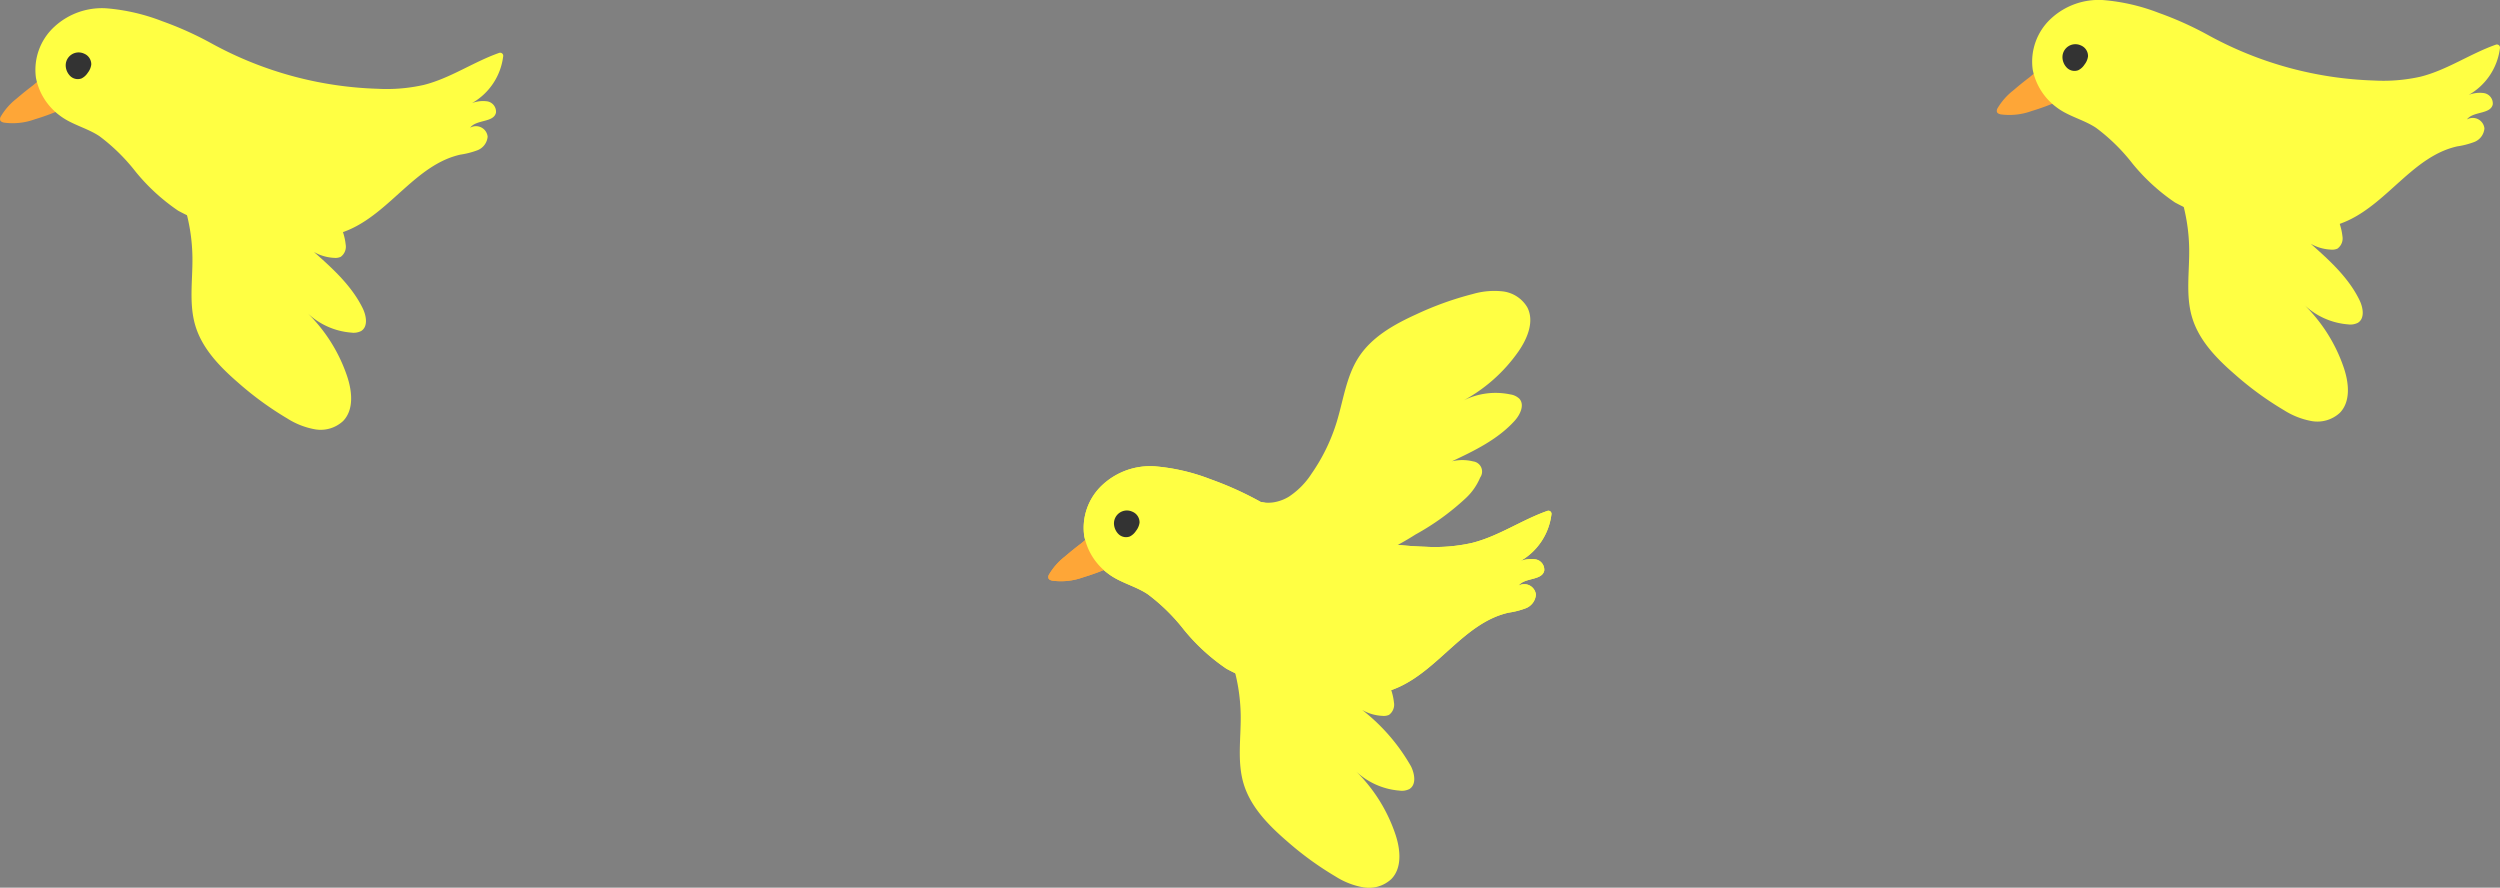 <svg xmlns="http://www.w3.org/2000/svg" width="266" height="94.451" viewBox="0 0 266 94.451">
  <rect x="0" y="0" width="266" height="94.451" fill="#808080" stroke="none"/>
  <g id="グループ_58521" data-name="グループ 58521" transform="translate(-1510 -3032.166)">
    <g id="グループ_58520" data-name="グループ 58520">
      <g id="グループ_58466" data-name="グループ 58466" transform="translate(13731.589 20577.348)">
        <g id="グループ_58461" data-name="グループ 58461" transform="translate(-12009.134 -17545.182)">
          <g id="鳥2黄色">
            <path id="パス_140821" data-name="パス 140821" d="M1405.333,32.622a6.815,6.815,0,0,0-1.673,1.888.518.518,0,0,0-.078.416c.06.163.253.227.425.261a6.9,6.9,0,0,0,3.254-.355,25.125,25.125,0,0,0,2.99-1.109c.14-.062-.531-1.483-.607-1.618a4.709,4.709,0,0,0-1.092-1.391c-.567-.446-1.043.172-1.533.544Q1406.159,31.912,1405.333,32.622Z" transform="translate(-1403.563 -23.014)" fill="#fea637"/>
            <path id="パス_140822" data-name="パス 140822" d="M1453.65,36.474a3.24,3.24,0,0,0-1.638.191,6.659,6.659,0,0,0,3.328-5.017.327.327,0,0,0-.429-.333c-2.742.964-5.2,2.7-8.021,3.409a18.043,18.043,0,0,1-4.94.41,39.2,39.2,0,0,1-17.662-4.834,35.863,35.863,0,0,0-5.237-2.357,21.084,21.084,0,0,0-5.915-1.368,7.461,7.461,0,0,0-5.539,1.943,6.232,6.232,0,0,0-1.976,5.452,6.555,6.555,0,0,0,2.547,4.02c1.259.964,2.875,1.3,4.2,2.181a20.135,20.135,0,0,1,3.857,3.782,21.087,21.087,0,0,0,4.526,4.152,20.2,20.2,0,0,0,6.79,2.26c3.868.758,8.039,1.321,11.617-.333,4.29-1.984,7.011-6.858,11.623-7.89a8.707,8.707,0,0,0,1.833-.472,1.7,1.7,0,0,0,1.07-1.44,1.246,1.246,0,0,0-1.862-.949c.652-.9,2.519-.525,2.75-1.614A1.12,1.12,0,0,0,1453.65,36.474Z" transform="translate(-1401.796 -26.566)" fill="#ffff43"/>
            <path id="パス_140823" data-name="パス 140823" d="M1414.455,38.7a8.349,8.349,0,0,1,1.63,3.039,19.625,19.625,0,0,1,1.023,6.036c.028,2.428-.387,4.923.314,7.249.741,2.468,2.64,4.4,4.59,6.087a34.292,34.292,0,0,0,5.19,3.776,8.186,8.186,0,0,0,2.971,1.157,3.514,3.514,0,0,0,2.965-.884c1.179-1.215.96-3.2.419-4.8a17.023,17.023,0,0,0-4.358-6.837,7.62,7.62,0,0,0,4.8,2.226,1.768,1.768,0,0,0,1.058-.168c.753-.463.563-1.6.178-2.4-1.164-2.4-3.2-4.246-5.2-6.013a4.76,4.76,0,0,0,2.175.629,1.358,1.358,0,0,0,.673-.108,1.341,1.341,0,0,0,.529-1.327,6.3,6.3,0,0,0-.868-2.557,26.687,26.687,0,0,0-4.036-5.2,29.091,29.091,0,0,0-5.021-4.553,8.6,8.6,0,0,0-3.184-1.4,10.259,10.259,0,0,0-5.093.722,8.052,8.052,0,0,0-2.574,1.289c-.459.38-1.822,1.975-1.057,2.574.174.136.47.113.675.155a3.567,3.567,0,0,1,.8.27A4.466,4.466,0,0,1,1414.455,38.7Z" transform="translate(-1396.633 -21.236)" fill="#ffff43"/>
            <path id="パス_140824" data-name="パス 140824" d="M1407.263,30.441a1.627,1.627,0,0,0,.5,1.138,1.141,1.141,0,0,0,1.181.236,1.651,1.651,0,0,0,.663-.6,1.767,1.767,0,0,0,.376-.879,1.22,1.22,0,0,0-.765-1.16A1.375,1.375,0,0,0,1407.263,30.441Z" transform="translate(-1400.272 -24.344)" fill="#333"/>
          </g>
        </g>
        <g id="グループ_58460" data-name="グループ 58460" transform="translate(-12110.054 -17514.242)">
          <g id="鳥1黄色">
            <path id="パス_140829" data-name="パス 140829" d="M1351.931,58.874a6.779,6.779,0,0,0-1.672,1.888.519.519,0,0,0-.079.416c.062.163.255.227.425.261a6.886,6.886,0,0,0,3.256-.355,25.229,25.229,0,0,0,2.989-1.109c.138-.062-.531-1.482-.606-1.618a4.743,4.743,0,0,0-1.093-1.391c-.567-.446-1.043.172-1.532.544Q1352.754,58.167,1351.931,58.874Z" transform="translate(-1350.16 -30.597)" fill="#fea637"/>
            <path id="パス_140830" data-name="パス 140830" d="M1400.248,62.726a3.241,3.241,0,0,0-1.639.191,6.661,6.661,0,0,0,3.326-5.017.325.325,0,0,0-.427-.333c-2.742.964-5.2,2.7-8.022,3.409a17.95,17.95,0,0,1-4.938.41,39.186,39.186,0,0,1-17.662-4.834,35.679,35.679,0,0,0-5.238-2.355,21.143,21.143,0,0,0-5.913-1.37,7.465,7.465,0,0,0-5.541,1.945,6.226,6.226,0,0,0-1.975,5.45,6.554,6.554,0,0,0,2.546,4.02c1.26.964,2.876,1.306,4.2,2.181a20.26,20.26,0,0,1,3.857,3.782,21.08,21.08,0,0,0,4.524,4.152,20.192,20.192,0,0,0,6.792,2.26c3.866.758,8.039,1.321,11.617-.333,4.29-1.982,7.011-6.858,11.622-7.89a8.6,8.6,0,0,0,1.833-.472,1.692,1.692,0,0,0,1.068-1.44,1.244,1.244,0,0,0-1.86-.949c.652-.9,2.519-.525,2.748-1.614A1.12,1.12,0,0,0,1400.248,62.726Z" transform="translate(-1348.393 -34.149)" fill="#ffff43"/>
            <path id="パス_140831" data-name="パス 140831" d="M1365.391,64.842a8.343,8.343,0,0,0,2.419-2.461,19.745,19.745,0,0,0,2.672-5.507c.709-2.324,1.009-4.834,2.334-6.871,1.4-2.16,3.768-3.487,6.112-4.554a34.125,34.125,0,0,1,6.041-2.171,8.187,8.187,0,0,1,3.175-.276,3.514,3.514,0,0,1,2.6,1.68c.792,1.5.026,3.339-.943,4.728a17.02,17.02,0,0,1-6.1,5.341,7.62,7.62,0,0,1,5.235-.788,1.768,1.768,0,0,1,.97.457c.591.656.091,1.7-.5,2.353-1.792,1.979-4.265,3.177-6.68,4.313a4.721,4.721,0,0,1,2.262.006,1.089,1.089,0,0,1,.752,1.714,6.328,6.328,0,0,1-1.548,2.211,26.7,26.7,0,0,1-5.333,3.853,29.122,29.122,0,0,1-6.095,2.963,8.626,8.626,0,0,1-3.449.452,10.257,10.257,0,0,1-4.687-2.12,8.126,8.126,0,0,1-2.111-1.96c-.334-.493-1.194-2.408-.291-2.767a1.643,1.643,0,0,1,.69.04,3.733,3.733,0,0,0,.847-.032A4.494,4.494,0,0,0,1365.391,64.842Z" transform="translate(-1339.784 -42.939)" fill="#ffff43"/>
            <path id="パス_140832" data-name="パス 140832" d="M1353.86,56.693a1.645,1.645,0,0,0,.5,1.138,1.15,1.15,0,0,0,1.183.238,1.662,1.662,0,0,0,.661-.6,1.761,1.761,0,0,0,.378-.879,1.224,1.224,0,0,0-.767-1.16A1.376,1.376,0,0,0,1353.86,56.693Z" transform="translate(-1346.869 -31.927)" fill="#333"/>
          </g>
          <g id="鳥2黄色-2" data-name="鳥2黄色" transform="translate(0 18.67)">
            <path id="パス_140833" data-name="パス 140833" d="M1351.931,58.874a6.779,6.779,0,0,0-1.672,1.888.519.519,0,0,0-.079.416c.062.163.255.227.425.261a6.886,6.886,0,0,0,3.256-.355,25.229,25.229,0,0,0,2.989-1.109c.138-.062-.531-1.482-.606-1.618a4.743,4.743,0,0,0-1.093-1.391c-.567-.446-1.043.172-1.532.544Q1352.754,58.167,1351.931,58.874Z" transform="translate(-1350.16 -49.266)" fill="#fea637"/>
            <path id="パス_140834" data-name="パス 140834" d="M1400.248,62.726a3.241,3.241,0,0,0-1.639.191,6.661,6.661,0,0,0,3.326-5.017.325.325,0,0,0-.427-.333c-2.742.964-5.2,2.7-8.022,3.409a17.95,17.95,0,0,1-4.938.41,39.186,39.186,0,0,1-17.662-4.834,35.679,35.679,0,0,0-5.238-2.355,21.143,21.143,0,0,0-5.913-1.37,7.465,7.465,0,0,0-5.541,1.945,6.226,6.226,0,0,0-1.975,5.45,6.554,6.554,0,0,0,2.546,4.02c1.26.964,2.876,1.306,4.2,2.181a20.26,20.26,0,0,1,3.857,3.782,21.08,21.08,0,0,0,4.524,4.152,20.192,20.192,0,0,0,6.792,2.26c3.866.758,8.039,1.321,11.617-.333,4.29-1.982,7.011-6.858,11.622-7.89a8.6,8.6,0,0,0,1.833-.472,1.692,1.692,0,0,0,1.068-1.44,1.244,1.244,0,0,0-1.86-.949c.652-.9,2.519-.525,2.748-1.614A1.12,1.12,0,0,0,1400.248,62.726Z" transform="translate(-1348.393 -52.818)" fill="#ffff43"/>
            <path id="パス_140835" data-name="パス 140835" d="M1361.053,64.95a8.351,8.351,0,0,1,1.631,3.039,19.757,19.757,0,0,1,1.022,6.036c.029,2.428-.387,4.923.312,7.249.743,2.468,2.64,4.4,4.59,6.087a34.189,34.189,0,0,0,5.191,3.776,8.163,8.163,0,0,0,2.969,1.157,3.509,3.509,0,0,0,2.965-.884c1.181-1.215.962-3.2.42-4.8a17.023,17.023,0,0,0-4.356-6.837,7.611,7.611,0,0,0,4.8,2.226,1.764,1.764,0,0,0,1.06-.168c.752-.463.563-1.6.177-2.4a20.319,20.319,0,0,0-5.2-6.013,4.761,4.761,0,0,0,2.174.629,1.36,1.36,0,0,0,.675-.106,1.339,1.339,0,0,0,.527-1.329,6.3,6.3,0,0,0-.865-2.557,26.7,26.7,0,0,0-4.036-5.193,29.122,29.122,0,0,0-5.021-4.554,8.6,8.6,0,0,0-3.184-1.4,10.232,10.232,0,0,0-5.093.72,8.108,8.108,0,0,0-2.574,1.289c-.459.38-1.822,1.977-1.057,2.574.174.136.469.113.675.155a3.687,3.687,0,0,1,.8.27A4.487,4.487,0,0,1,1361.053,64.95Z" transform="translate(-1343.23 -47.488)" fill="#ffff43"/>
            <path id="パス_140836" data-name="パス 140836" d="M1353.86,56.693a1.645,1.645,0,0,0,.5,1.138,1.15,1.15,0,0,0,1.183.238,1.662,1.662,0,0,0,.661-.6,1.761,1.761,0,0,0,.378-.879,1.224,1.224,0,0,0-.767-1.16A1.376,1.376,0,0,0,1353.86,56.693Z" transform="translate(-1346.869 -50.596)" fill="#333"/>
          </g>
        </g>
        <g id="グループ_58459" data-name="グループ 58459" transform="translate(-12221.589 -17544.305)">
          <g id="鳥2黄色-3" data-name="鳥2黄色">
            <path id="パス_140841" data-name="パス 140841" d="M1292.91,33.085a6.835,6.835,0,0,0-1.672,1.888.517.517,0,0,0-.078.416c.062.163.255.227.425.261a6.876,6.876,0,0,0,3.255-.355,25.118,25.118,0,0,0,2.989-1.109c.14-.062-.531-1.484-.6-1.618a4.8,4.8,0,0,0-1.092-1.391c-.569-.446-1.045.172-1.535.544Q1293.736,32.378,1292.91,33.085Z" transform="translate(-1291.141 -23.477)" fill="#fea637"/>
            <path id="パス_140842" data-name="パス 140842" d="M1341.227,36.937a3.243,3.243,0,0,0-1.638.191,6.658,6.658,0,0,0,3.328-5.017.327.327,0,0,0-.429-.333c-2.742.964-5.2,2.7-8.02,3.409a17.962,17.962,0,0,1-4.938.41,39.2,39.2,0,0,1-17.664-4.834,35.847,35.847,0,0,0-5.237-2.357,21.079,21.079,0,0,0-5.915-1.368,7.455,7.455,0,0,0-5.539,1.945,6.219,6.219,0,0,0-1.975,5.45,6.543,6.543,0,0,0,2.545,4.02c1.259.964,2.874,1.306,4.2,2.181a20.2,20.2,0,0,1,3.855,3.782,21.124,21.124,0,0,0,4.526,4.152,20.178,20.178,0,0,0,6.79,2.26c3.868.758,8.041,1.321,11.619-.333,4.288-1.984,7.011-6.858,11.62-7.89a8.7,8.7,0,0,0,1.833-.472,1.7,1.7,0,0,0,1.07-1.44,1.245,1.245,0,0,0-1.861-.949c.652-.9,2.519-.525,2.75-1.614A1.12,1.12,0,0,0,1341.227,36.937Z" transform="translate(-1289.374 -27.029)" fill="#ffff43"/>
            <path id="パス_140843" data-name="パス 140843" d="M1302.033,39.162a8.357,8.357,0,0,1,1.633,3.039,19.7,19.7,0,0,1,1.02,6.036c.028,2.428-.385,4.923.314,7.249.743,2.468,2.64,4.4,4.59,6.087a34.32,34.32,0,0,0,5.191,3.776,8.165,8.165,0,0,0,2.969,1.157,3.514,3.514,0,0,0,2.965-.884c1.179-1.215.962-3.2.419-4.8a17.024,17.024,0,0,0-4.358-6.837,7.619,7.619,0,0,0,4.8,2.226,1.777,1.777,0,0,0,1.06-.168c.751-.463.561-1.6.178-2.4-1.166-2.4-3.205-4.246-5.2-6.013a4.755,4.755,0,0,0,2.173.629,1.359,1.359,0,0,0,.673-.108,1.337,1.337,0,0,0,.529-1.327,6.28,6.28,0,0,0-.867-2.557,26.618,26.618,0,0,0-4.036-5.193,28.976,28.976,0,0,0-5.021-4.554,8.609,8.609,0,0,0-3.182-1.4,10.265,10.265,0,0,0-5.1.722,8.072,8.072,0,0,0-2.574,1.289c-.459.38-1.822,1.975-1.056,2.574.174.136.47.113.675.155a3.656,3.656,0,0,1,.8.27A4.469,4.469,0,0,1,1302.033,39.162Z" transform="translate(-1284.211 -21.699)" fill="#ffff43"/>
            <path id="パス_140844" data-name="パス 140844" d="M1294.841,30.9a1.63,1.63,0,0,0,.5,1.138,1.149,1.149,0,0,0,1.183.238,1.66,1.66,0,0,0,.661-.6,1.758,1.758,0,0,0,.376-.879,1.221,1.221,0,0,0-.765-1.16A1.375,1.375,0,0,0,1294.841,30.9Z" transform="translate(-1287.85 -24.807)" fill="#333"/>
          </g>
        </g>
      </g>
    </g>
  </g>
</svg>
